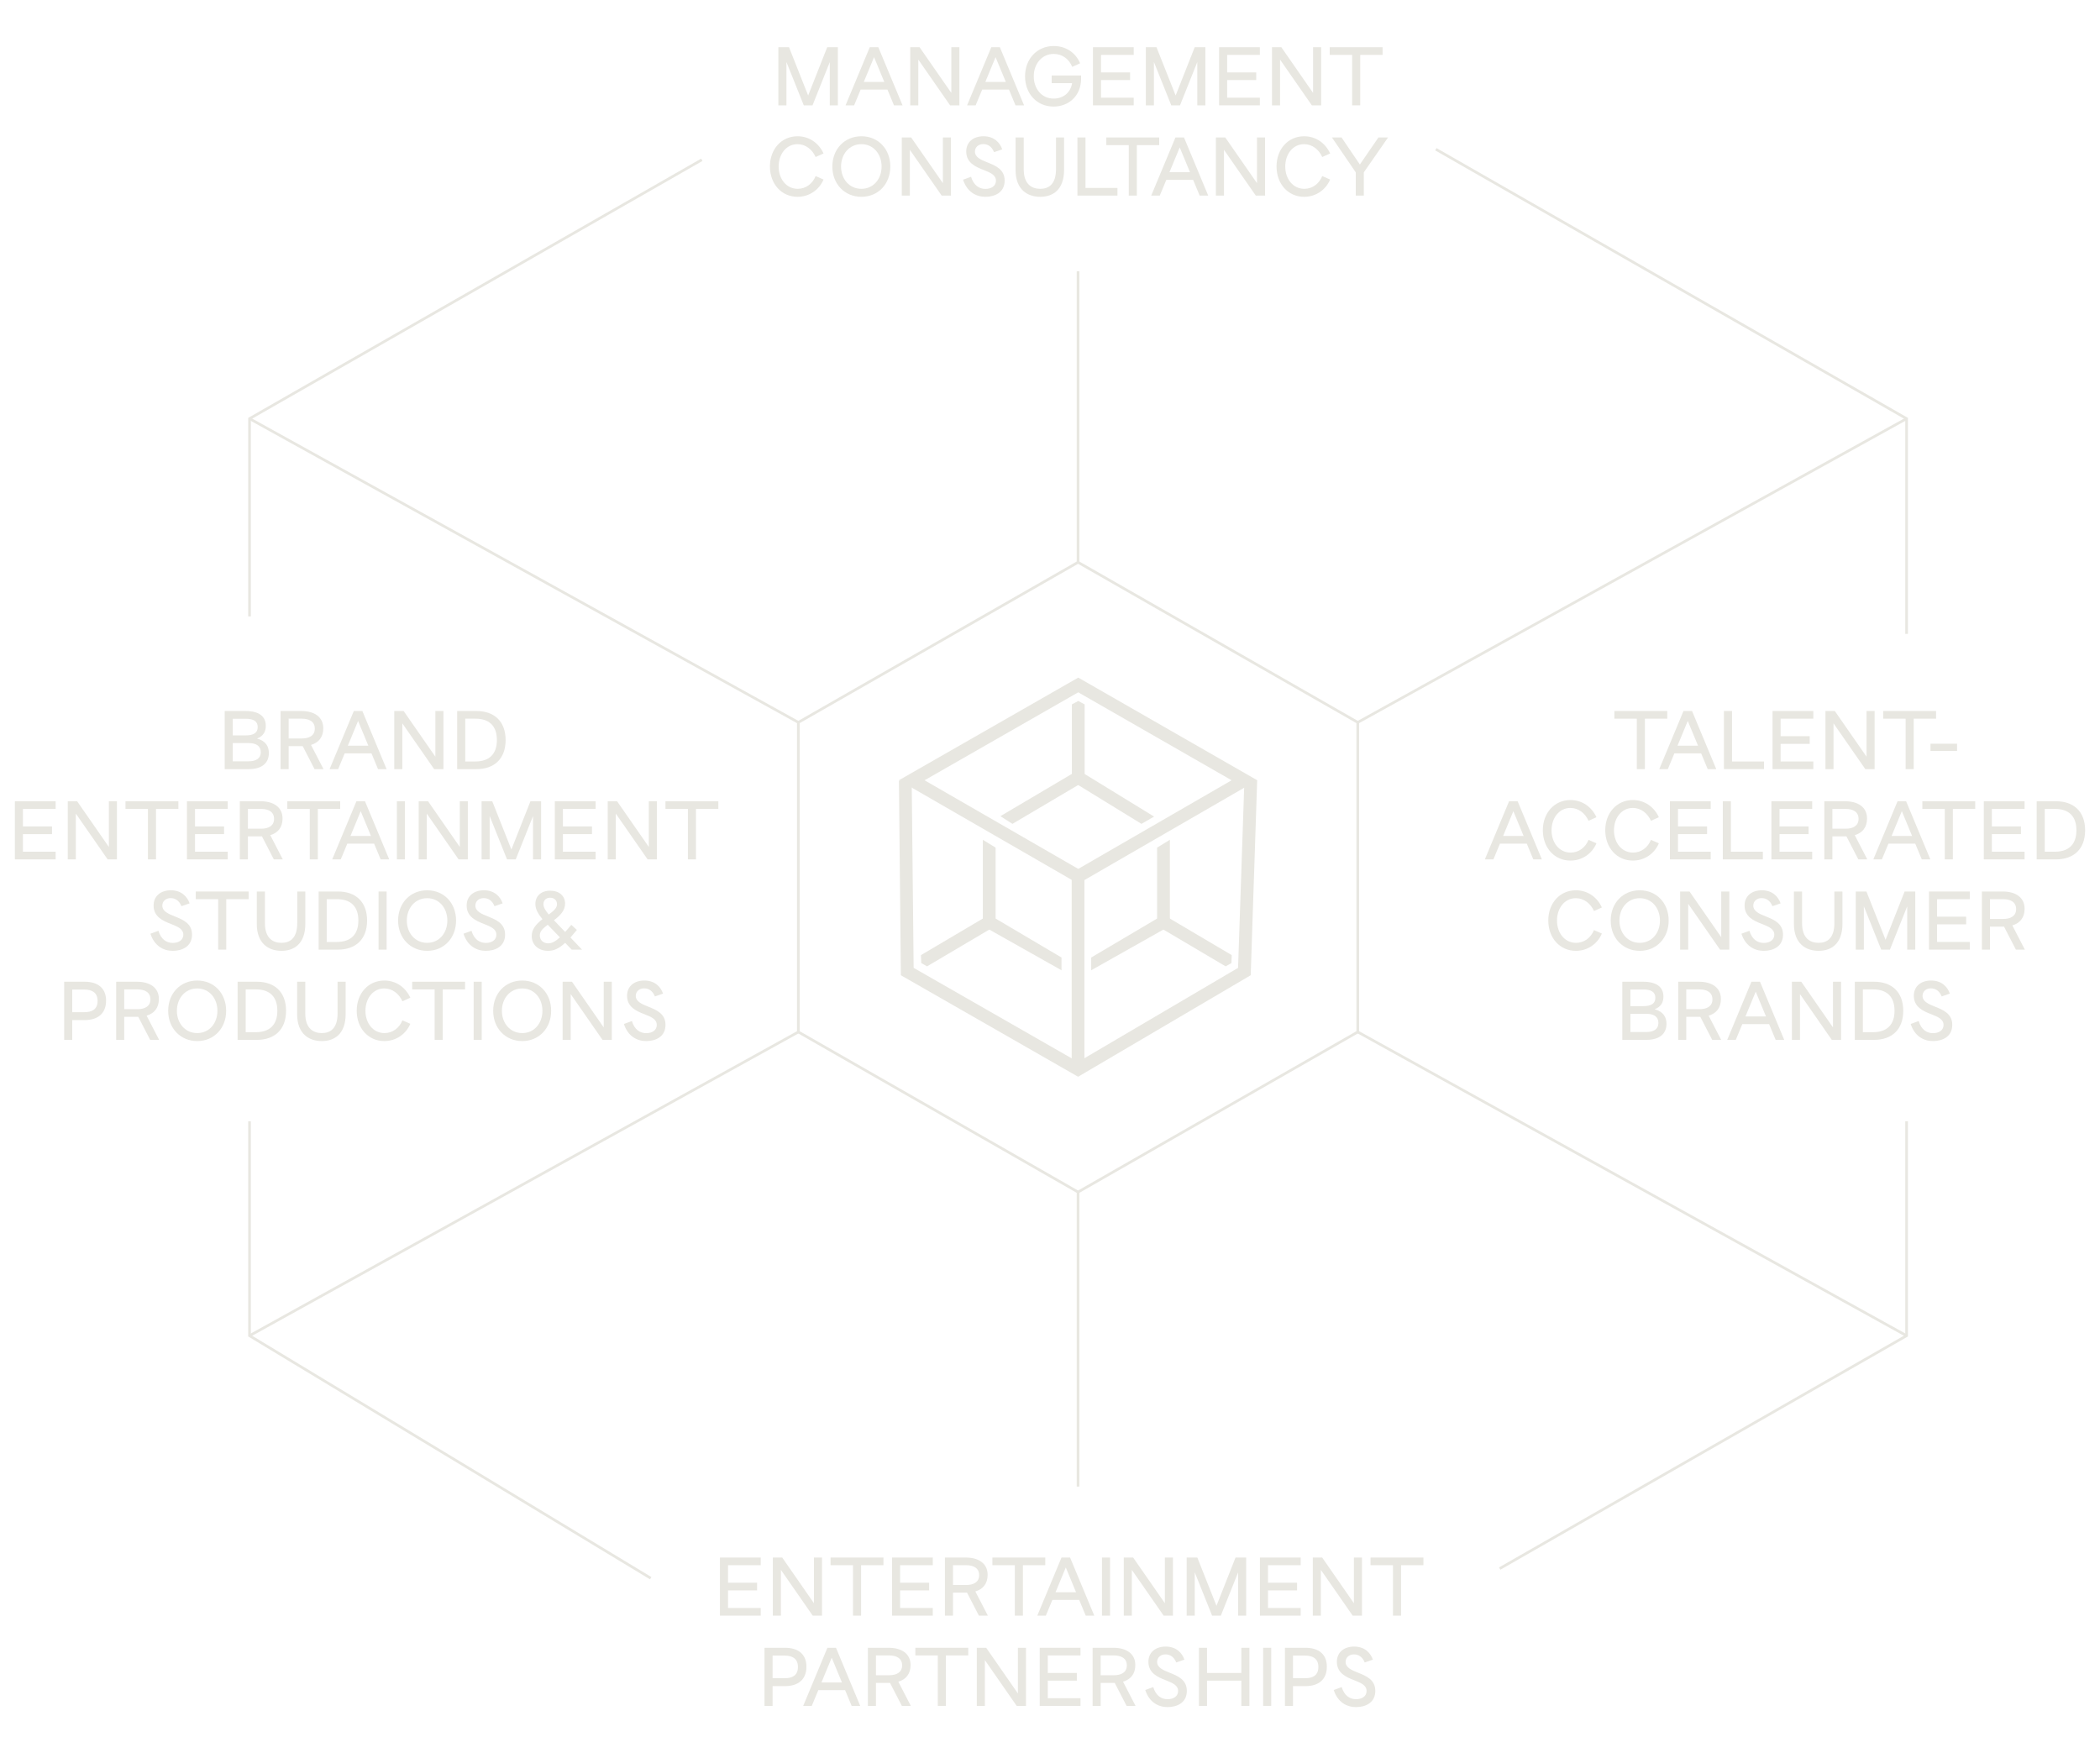 <?xml version="1.0" encoding="UTF-8"?>
<svg id="a" data-name="Layer 1" xmlns="http://www.w3.org/2000/svg" width="3000" height="2511.257" viewBox="0 0 3000 2511.257">
  <polygon points="1540.085 803.33 1140.501 1032.032 1140.501 1474.345 1540.085 1703.047 1939.669 1474.345 1939.669 1032.032 1540.085 803.33" fill="none" stroke="#e8e7e1" stroke-miterlimit="10" stroke-width="3.808"/>
  <polyline points="356.477 1601.992 356.477 1908.276 929.572 2254.707" fill="none" stroke="#e8e7e1" stroke-miterlimit="10" stroke-width="3.808"/>
  <polyline points="1002.598 228.294 356.477 598.101 356.477 880.634" fill="none" stroke="#e8e7e1" stroke-miterlimit="10" stroke-width="3.808"/>
  <polyline points="2723.693 1601.992 2723.693 1908.276 2142.412 2240.972" fill="none" stroke="#e8e7e1" stroke-miterlimit="10" stroke-width="3.808"/>
  <polyline points="2051.228 213.215 2723.693 598.101 2723.693 905.575" fill="none" stroke="#e8e7e1" stroke-miterlimit="10" stroke-width="3.808"/>
  <g>
    <g>
      <path d="M1540.363,1262.417l-256.168-147.726,256.168-146.619,255.614,146.619-255.613,147.726ZM1320.807,1114.753l219.545,126.606,219.069-126.607-219.069-125.657-219.545,125.657Z" fill="#e8e7e1"/>
      <g>
        <polygon points="1549.477 1115.236 1531.238 1115.236 1531.238 1006.326 1540.358 1001.443 1549.477 1006.326 1549.477 1115.236" fill="#e8e7e1"/>
        <polygon points="1446.363 1177.027 1429.101 1166.044 1535.716 1103.02 1544.999 1118.719 1446.363 1177.027" fill="#e8e7e1"/>
        <polygon points="1630.644 1177.026 1535.639 1118.674 1545.076 1103.066 1648.721 1166.642 1630.644 1177.026" fill="#e8e7e1"/>
      </g>
      <g>
        <polygon points="1671.23 1321.885 1652.991 1321.885 1652.991 1210.967 1671.23 1199.788 1671.23 1321.885" fill="#e8e7e1"/>
        <polygon points="1558.833 1386.197 1558.833 1367.976 1657.469 1309.666 1666.752 1325.365 1558.833 1386.197" fill="#e8e7e1"/>
        <polygon points="1750.916 1380.601 1657.392 1325.32 1666.829 1309.712 1759.621 1364.551 1759.185 1375.899 1750.916 1380.601" fill="#e8e7e1"/>
      </g>
      <rect x="1530.981" y="1251.888" width="18.239" height="275.872" fill="#e8e7e1"/>
      <polygon points="1540.162 1538.304 1286.96 1393.314 1284.194 1115.236 1302.433 1115.236 1305.199 1382.739 1540.04 1517.215 1768.671 1382.757 1777.74 1114.371 1795.976 1114.691 1786.727 1393.296 1540.162 1538.304" fill="#e8e7e1"/>
    </g>
    <g>
      <polygon points="1404.05 1321.885 1422.289 1321.885 1422.289 1210.967 1404.05 1199.789 1404.05 1321.885" fill="#e8e7e1"/>
      <polygon points="1516.447 1386.197 1516.447 1367.976 1417.811 1309.666 1408.529 1325.366 1516.447 1386.197" fill="#e8e7e1"/>
      <polygon points="1324.364 1380.602 1417.889 1325.32 1408.451 1309.712 1315.659 1364.551 1316.095 1375.899 1324.364 1380.602" fill="#e8e7e1"/>
    </g>
  </g>
  <line x1="356.477" y1="598.101" x2="1140.501" y2="1032.032" fill="#1b2336" stroke="#e8e7e1" stroke-miterlimit="10" stroke-width="3.808"/>
  <line x1="356.477" y1="1908.276" x2="1140.501" y2="1474.345" fill="#1b2336" stroke="#e8e7e1" stroke-miterlimit="10" stroke-width="3.808"/>
  <line x1="1939.669" y1="1474.345" x2="2723.693" y2="1908.276" fill="#1b2336" stroke="#e8e7e1" stroke-miterlimit="10" stroke-width="3.808"/>
  <line x1="1540.085" y1="803.33" x2="1540.085" y2="387.578" fill="#1b2336" stroke="#e8e7e1" stroke-miterlimit="10" stroke-width="3.808"/>
  <line x1="1540.085" y1="2123.825" x2="1540.085" y2="1703.047" fill="#1b2336" stroke="#e8e7e1" stroke-miterlimit="10" stroke-width="3.808"/>
  <line x1="1939.669" y1="1032.032" x2="2723.693" y2="598.101" fill="#1b2336" stroke="#e8e7e1" stroke-miterlimit="10" stroke-width="3.808"/>
  <g>
    <path d="M320.989,1015.794h29.876c19.492,0,28.836,7.959,28.836,21.225,0,7.495-2.886,14.416-12.574,18.107,12.687,3.346,16.957,11.534,16.957,20.761,0,13.495-8.999,22.954-28.839,22.954h-34.256v-83.048ZM350.978,1050.627c10.844,0,17.186-3.343,17.186-11.878,0-8.651-6.458-11.881-17.186-11.881h-18.455v23.76h18.455ZM355.133,1087.653c10.957,0,17.415-4.383,17.415-12.919,0-8.88-6.342-13.147-17.647-13.147h-22.378v26.066h22.61Z" fill="#e8e7e1"/>
    <path d="M400.813,1015.794h29.644c18.339,0,31.374,8.303,31.374,24.684,0,12.458-6.461,20.529-17.534,23.76l17.878,34.604h-12.803l-16.954-32.874h-20.072v32.874h-11.534v-83.048ZM431.265,1055.01c10.149,0,18.455-3.807,18.455-14.072s-8.306-14.187-18.455-14.187h-18.919v28.259h18.919Z" fill="#e8e7e1"/>
    <path d="M505.437,1015.794h12.226l34.604,83.048h-12.226l-9.343-22.491h-38.295l-9.343,22.491h-12.226l34.604-83.048ZM526.198,1065.391l-14.648-35.409-14.648,35.409h29.296Z" fill="#e8e7e1"/>
    <path d="M563.234,1015.794h13.379l45.332,65.285v-65.285h11.534v83.048h-13.266l-45.445-65.401v65.401h-11.534v-83.048Z" fill="#e8e7e1"/>
    <path d="M653.093,1015.794h27.567c24.916,0,41.641,14.303,41.641,41.522s-16.725,41.525-41.641,41.525h-27.567v-83.048ZM679.046,1087.885c19.953,0,30.797-10.612,30.797-30.568s-10.612-30.565-30.565-30.565h-14.651v61.133h14.419Z" fill="#e8e7e1"/>
    <path d="M21.24,1144.721h58.248v10.957h-46.714v25.032h41.525v10.957h-41.525v25.145h46.714v10.957H21.24v-83.048Z" fill="#e8e7e1"/>
    <path d="M96.796,1144.721h13.379l45.332,65.285v-65.285h11.534v83.048h-13.266l-45.445-65.401v65.401h-11.534v-83.048Z" fill="#e8e7e1"/>
    <path d="M179.277,1144.721h75.55v10.957h-31.95v72.09h-11.534v-72.09h-32.066v-10.957Z" fill="#e8e7e1"/>
    <path d="M267.059,1144.721h58.248v10.957h-46.714v25.032h41.525v10.957h-41.525v25.145h46.714v10.957h-58.248v-83.048Z" fill="#e8e7e1"/>
    <path d="M342.618,1144.721h29.644c18.339,0,31.374,8.303,31.374,24.684,0,12.458-6.461,20.529-17.534,23.76l17.878,34.604h-12.803l-16.954-32.874h-20.072v32.874h-11.534v-83.048ZM373.071,1183.937c10.149,0,18.455-3.807,18.455-14.072s-8.306-14.187-18.455-14.187h-18.919v28.259h18.919Z" fill="#e8e7e1"/>
    <path d="M410.448,1144.721h75.55v10.957h-31.95v72.09h-11.534v-72.09h-32.066v-10.957Z" fill="#e8e7e1"/>
    <path d="M509.187,1144.721h12.226l34.604,83.048h-12.226l-9.343-22.491h-38.295l-9.343,22.491h-12.226l34.604-83.048ZM529.948,1194.318l-14.648-35.409-14.648,35.409h29.296Z" fill="#e8e7e1"/>
    <path d="M566.984,1144.721h11.534v83.048h-11.534v-83.048Z" fill="#e8e7e1"/>
    <path d="M598.126,1144.721h13.379l45.332,65.285v-65.285h11.534v83.048h-13.266l-45.445-65.401v65.401h-11.534v-83.048Z" fill="#e8e7e1"/>
    <path d="M687.989,1144.721h15.225l27.338,68.976,27.222-68.976h15.225v83.048h-11.534v-61.823l-24.684,61.823h-12.458l-24.8-61.939v61.939h-11.534v-83.048Z" fill="#e8e7e1"/>
    <path d="M792.616,1144.721h58.248v10.957h-46.714v25.032h41.525v10.957h-41.525v25.145h46.714v10.957h-58.248v-83.048Z" fill="#e8e7e1"/>
    <path d="M868.172,1144.721h13.379l45.332,65.285v-65.285h11.534v83.048h-13.266l-45.445-65.401v65.401h-11.534v-83.048Z" fill="#e8e7e1"/>
    <path d="M950.653,1144.721h75.55v10.957h-31.95v72.09h-11.534v-72.09h-32.066v-10.957Z" fill="#e8e7e1"/>
    <path d="M214.924,1333.973l11.418-4.152c3.691,12.226,11.534,17.302,20.532,17.302,7.614,0,14.996-3.578,14.996-11.765,0-8.306-8.19-11.537-17.418-15.228-11.765-4.496-25.032-10.381-25.032-26.414,0-13.608,10.268-21.798,24.684-21.798,15.341,0,23.531,9.343,26.761,18.684l-11.65,4.039c-3.462-8.535-9.343-11.534-15.456-11.534-6.921,0-11.881,4.496-11.881,10.725,0,8.074,8.535,11.765,17.878,15.456,11.534,4.615,24.568,9.92,24.568,25.953,0,16.954-13.956,23.183-27.567,23.183-13.15,0-26.182-6.921-31.834-24.452Z" fill="#e8e7e1"/>
    <path d="M279.64,1273.648h75.55v10.957h-31.95v72.09h-11.534v-72.09h-32.066v-10.957Z" fill="#e8e7e1"/>
    <path d="M366.845,1319.785v-46.138h11.65v45.329c0,22.262,12.226,28.03,23.647,28.03,11.302,0,22.491-5.768,22.491-28.03v-45.329h11.534v46.138c0,28.951-16.378,38.64-34.024,38.64-17.766,0-35.296-9.688-35.296-38.64Z" fill="#e8e7e1"/>
    <path d="M455.204,1273.648h27.567c24.916,0,41.641,14.303,41.641,41.522s-16.725,41.525-41.641,41.525h-27.567v-83.048ZM481.157,1345.738c19.953,0,30.797-10.612,30.797-30.568s-10.612-30.565-30.565-30.565h-14.651v61.133h14.419Z" fill="#e8e7e1"/>
    <path d="M540.799,1273.648h11.534v83.048h-11.534v-83.048Z" fill="#e8e7e1"/>
    <path d="M568.714,1315.17c0-24.913,17.418-43.252,41.525-43.252s41.293,18.339,41.293,43.252-17.302,43.255-41.293,43.255-41.525-18.339-41.525-43.255ZM639.075,1315.17c0-17.647-11.534-31.95-28.836-31.95-17.418,0-29.067,14.303-29.067,31.95s11.65,31.837,29.067,31.837c17.302,0,28.836-14.187,28.836-31.837Z" fill="#e8e7e1"/>
    <path d="M662.149,1333.973l11.418-4.152c3.691,12.226,11.537,17.302,20.532,17.302,7.611,0,14.993-3.578,14.993-11.765,0-8.306-8.187-11.537-17.415-15.228-11.765-4.496-25.029-10.381-25.029-26.414,0-13.608,10.265-21.798,24.681-21.798,15.341,0,23.531,9.343,26.761,18.684l-11.65,4.039c-3.462-8.535-9.343-11.534-15.456-11.534-6.921,0-11.881,4.496-11.881,10.725,0,8.074,8.535,11.765,17.878,15.456,11.534,4.615,24.568,9.92,24.568,25.953,0,16.954-13.956,23.183-27.567,23.183-13.15,0-26.182-6.921-31.834-24.452Z" fill="#e8e7e1"/>
    <path d="M759.622,1337.316c0-9.34,5.424-16.378,15.344-24.22-6.805-8.074-10.152-14.532-10.152-21.685,0-10.841,7.843-18.916,21.109-18.916,13.031,0,21.338,7.498,21.338,18.455,0,9.343-6.113,16.494-15.917,23.76l16.033,16.725c2.651-2.883,5.537-6.229,8.767-10.149l7.959,7.266c-3.346,4.152-6.345,7.727-9.115,10.841l16.497,17.302h-14.764l-9.343-9.688c-9.228,8.535-16.381,11.418-24.452,11.418-13.611,0-23.302-8.535-23.302-21.109ZM783.037,1347.7c5.192,0,10.152-2.422,16.841-8.535l-17.418-17.994c-8.419,6.229-11.302,10.149-11.302,15.341,0,6.69,5.189,11.189,11.878,11.189ZM783.962,1306.522c8.074-5.884,11.765-9.691,11.765-14.764,0-5.192-3.691-9.228-9.92-9.228-5.768,0-9.459,3.92-9.459,8.996,0,4.499,2.422,8.88,7.614,14.996Z" fill="#e8e7e1"/>
    <path d="M91.667,1402.574h29.296c18.342,0,30.568,8.767,30.568,26.99,0,18.455-11.881,27.798-30.568,27.798h-17.763v28.259h-11.534v-83.048ZM120.618,1446.058c10.265,0,18.8-3.691,18.8-16.033s-8.535-16.262-18.8-16.262h-17.418v32.295h17.418Z" fill="#e8e7e1"/>
    <path d="M165.954,1402.574h29.644c18.339,0,31.374,8.303,31.374,24.684,0,12.458-6.461,20.529-17.534,23.76l17.878,34.604h-12.803l-16.954-32.874h-20.072v32.874h-11.534v-83.048ZM196.406,1441.79c10.149,0,18.455-3.807,18.455-14.072s-8.306-14.187-18.455-14.187h-18.919v28.259h18.919Z" fill="#e8e7e1"/>
    <path d="M240.245,1444.096c0-24.913,17.418-43.252,41.525-43.252s41.293,18.339,41.293,43.252-17.302,43.255-41.293,43.255-41.525-18.339-41.525-43.255ZM310.606,1444.096c0-17.647-11.534-31.95-28.836-31.95-17.418,0-29.067,14.303-29.067,31.95s11.65,31.837,29.067,31.837c17.302,0,28.836-14.187,28.836-31.837Z" fill="#e8e7e1"/>
    <path d="M339.448,1402.574h27.567c24.916,0,41.641,14.303,41.641,41.522s-16.725,41.525-41.641,41.525h-27.567v-83.048ZM365.401,1474.665c19.953,0,30.797-10.612,30.797-30.568s-10.612-30.565-30.568-30.565h-14.648v61.133h14.419Z" fill="#e8e7e1"/>
    <path d="M424.463,1448.712v-46.138h11.65v45.329c0,22.262,12.226,28.03,23.647,28.03,11.302,0,22.491-5.768,22.491-28.03v-45.329h11.534v46.138c0,28.951-16.378,38.64-34.024,38.64-17.766,0-35.296-9.688-35.296-38.64Z" fill="#e8e7e1"/>
    <path d="M509.595,1443.984c0-24.568,16.381-43.139,39.448-43.139,16.61,0,30.336,9.688,37.142,24.568l-11.305,5.076c-4.728-10.612-14.187-18.342-25.953-18.342-16.033,0-26.874,14.303-26.874,31.95s10.957,31.837,27.222,31.837c11.765,0,21.222-7.382,25.605-18.226l11.305,4.96c-6.229,14.648-20.301,24.684-37.142,24.684-22.838,0-39.448-18.339-39.448-43.368Z" fill="#e8e7e1"/>
    <path d="M588.845,1402.574h75.55v10.957h-31.95v72.09h-11.534v-72.09h-32.066v-10.957Z" fill="#e8e7e1"/>
    <path d="M676.628,1402.574h11.534v83.048h-11.534v-83.048Z" fill="#e8e7e1"/>
    <path d="M704.542,1444.096c0-24.913,17.418-43.252,41.525-43.252s41.293,18.339,41.293,43.252-17.302,43.255-41.293,43.255-41.525-18.339-41.525-43.255ZM774.903,1444.096c0-17.647-11.534-31.95-28.836-31.95-17.418,0-29.067,14.303-29.067,31.95s11.65,31.837,29.067,31.837c17.302,0,28.836-14.187,28.836-31.837Z" fill="#e8e7e1"/>
    <path d="M803.748,1402.574h13.379l45.332,65.285v-65.285h11.534v83.048h-13.266l-45.445-65.401v65.401h-11.534v-83.048Z" fill="#e8e7e1"/>
    <path d="M891.302,1462.899l11.418-4.152c3.691,12.226,11.537,17.302,20.532,17.302,7.611,0,14.993-3.578,14.993-11.765,0-8.306-8.187-11.537-17.415-15.228-11.765-4.496-25.029-10.381-25.029-26.414,0-13.608,10.265-21.798,24.681-21.798,15.341,0,23.531,9.343,26.761,18.684l-11.65,4.039c-3.462-8.535-9.343-11.534-15.456-11.534-6.921,0-11.881,4.496-11.881,10.725,0,8.074,8.535,11.765,17.878,15.456,11.534,4.615,24.568,9.92,24.568,25.953,0,16.954-13.956,23.183-27.567,23.183-13.15,0-26.182-6.921-31.834-24.452Z" fill="#e8e7e1"/>
  </g>
  <g>
    <path d="M2306.249,1015.794h75.55v10.957h-31.953v72.09h-11.53v-72.09h-32.066v-10.957Z" fill="#e8e7e1"/>
    <path d="M2404.985,1015.794h12.226l34.604,83.048h-12.226l-9.343-22.491h-38.295l-9.343,22.491h-12.226l34.604-83.048ZM2425.746,1065.391l-14.645-35.409-14.651,35.409h29.296Z" fill="#e8e7e1"/>
    <path d="M2462.782,1015.794h11.537v72.09h45.677v10.957h-57.214v-83.048Z" fill="#e8e7e1"/>
    <path d="M2532.222,1015.794h58.248v10.957h-46.711v25.032h41.522v10.957h-41.522v25.145h46.711v10.957h-58.248v-83.048Z" fill="#e8e7e1"/>
    <path d="M2607.785,1015.794h13.379l45.332,65.285v-65.285h11.53v83.048h-13.266l-45.445-65.401v65.401h-11.53v-83.048Z" fill="#e8e7e1"/>
    <path d="M2690.259,1015.794h75.55v10.957h-31.947v72.09h-11.537v-72.09h-32.066v-10.957Z" fill="#e8e7e1"/>
    <path d="M2757.864,1062.508h37.944v10.381h-37.944v-10.381Z" fill="#e8e7e1"/>
    <path d="M2155.826,1144.721h12.226l34.604,83.048h-12.226l-9.343-22.491h-38.295l-9.343,22.491h-12.226l34.604-83.048ZM2176.587,1194.318l-14.651-35.409-14.645,35.409h29.296Z" fill="#e8e7e1"/>
    <path d="M2204.048,1186.13c0-24.568,16.381-43.139,39.448-43.139,16.606,0,30.336,9.688,37.142,24.568l-11.305,5.076c-4.731-10.612-14.187-18.342-25.956-18.342-16.03,0-26.871,14.303-26.871,31.95s10.954,31.837,27.222,31.837c11.762,0,21.218-7.382,25.605-18.226l11.305,4.96c-6.229,14.648-20.304,24.684-37.142,24.684-22.842,0-39.448-18.339-39.448-43.368Z" fill="#e8e7e1"/>
    <path d="M2293.215,1186.13c0-24.568,16.381-43.139,39.448-43.139,16.606,0,30.336,9.688,37.142,24.568l-11.305,5.076c-4.731-10.612-14.187-18.342-25.956-18.342-16.03,0-26.871,14.303-26.871,31.95s10.954,31.837,27.222,31.837c11.762,0,21.218-7.382,25.605-18.226l11.305,4.96c-6.229,14.648-20.304,24.684-37.142,24.684-22.842,0-39.448-18.339-39.448-43.368Z" fill="#e8e7e1"/>
    <path d="M2385.616,1144.721h58.248v10.957h-46.717v25.032h41.529v10.957h-41.529v25.145h46.717v10.957h-58.248v-83.048Z" fill="#e8e7e1"/>
    <path d="M2461.172,1144.721h11.53v72.09h45.677v10.957h-57.207v-83.048Z" fill="#e8e7e1"/>
    <path d="M2530.612,1144.721h58.248v10.957h-46.711v25.032h41.522v10.957h-41.522v25.145h46.711v10.957h-58.248v-83.048Z" fill="#e8e7e1"/>
    <path d="M2606.175,1144.721h29.641c18.342,0,31.377,8.303,31.377,24.684,0,12.458-6.461,20.529-17.534,23.76l17.878,34.604h-12.803l-16.957-32.874h-20.072v32.874h-11.53v-83.048ZM2636.624,1183.937c10.152,0,18.455-3.807,18.455-14.072s-8.303-14.187-18.455-14.187h-18.919v28.259h18.919Z" fill="#e8e7e1"/>
    <path d="M2710.795,1144.721h12.226l34.604,83.048h-12.226l-9.343-22.491h-38.295l-9.343,22.491h-12.226l34.604-83.048ZM2731.556,1194.318l-14.645-35.409-14.651,35.409h29.296Z" fill="#e8e7e1"/>
    <path d="M2746.214,1144.721h75.55v10.957h-31.953v72.09h-11.53v-72.09h-32.066v-10.957Z" fill="#e8e7e1"/>
    <path d="M2833.996,1144.721h58.248v10.957h-46.717v25.032h41.529v10.957h-41.529v25.145h46.717v10.957h-58.248v-83.048Z" fill="#e8e7e1"/>
    <path d="M2909.552,1144.721h27.567c24.916,0,41.641,14.303,41.641,41.522s-16.725,41.525-41.641,41.525h-27.567v-83.048ZM2935.509,1216.812c19.953,0,30.794-10.612,30.794-30.568s-10.609-30.565-30.562-30.565h-14.651v61.133h14.419Z" fill="#e8e7e1"/>
    <path d="M2211.827,1315.057c0-24.568,16.381-43.139,39.448-43.139,16.613,0,30.336,9.688,37.142,24.568l-11.305,5.076c-4.725-10.612-14.187-18.342-25.95-18.342-16.036,0-26.877,14.303-26.877,31.95s10.96,31.837,27.222,31.837c11.769,0,21.225-7.382,25.605-18.226l11.305,4.96c-6.229,14.648-20.297,24.684-37.142,24.684-22.835,0-39.448-18.339-39.448-43.368Z" fill="#e8e7e1"/>
    <path d="M2301.001,1315.17c0-24.913,17.415-43.252,41.522-43.252s41.297,18.339,41.297,43.252-17.302,43.255-41.297,43.255-41.522-18.339-41.522-43.255ZM2371.362,1315.17c0-17.647-11.537-31.95-28.839-31.95-17.415,0-29.064,14.303-29.064,31.95s11.65,31.837,29.064,31.837c17.302,0,28.839-14.187,28.839-31.837Z" fill="#e8e7e1"/>
    <path d="M2400.201,1273.648h13.379l45.332,65.285v-65.285h11.537v83.048h-13.266l-45.445-65.401v65.401h-11.537v-83.048Z" fill="#e8e7e1"/>
    <path d="M2487.758,1333.973l11.418-4.152c3.691,12.226,11.537,17.302,20.529,17.302,7.614,0,14.996-3.578,14.996-11.765,0-8.306-8.19-11.537-17.415-15.228-11.769-4.496-25.029-10.381-25.029-26.414,0-13.608,10.265-21.798,24.677-21.798,15.341,0,23.531,9.343,26.765,18.684l-11.65,4.039c-3.466-8.535-9.343-11.534-15.46-11.534-6.918,0-11.881,4.496-11.881,10.725,0,8.074,8.535,11.765,17.878,15.456,11.537,4.615,24.571,9.92,24.571,25.953,0,16.954-13.956,23.183-27.567,23.183-13.154,0-26.182-6.921-31.834-24.452Z" fill="#e8e7e1"/>
    <path d="M2562.737,1319.785v-46.138h11.65v45.329c0,22.262,12.226,28.03,23.644,28.03,11.305,0,22.491-5.768,22.491-28.03v-45.329h11.537v46.138c0,28.951-16.381,38.64-34.027,38.64-17.759,0-35.293-9.688-35.293-38.64Z" fill="#e8e7e1"/>
    <path d="M2651.096,1273.648h15.228l27.335,68.976,27.222-68.976h15.228v83.048h-11.537v-61.823l-24.684,61.823h-12.458l-24.797-61.939v61.939h-11.537v-83.048Z" fill="#e8e7e1"/>
    <path d="M2755.723,1273.648h58.248v10.957h-46.711v25.032h41.522v10.957h-41.522v25.145h46.711v10.957h-58.248v-83.048Z" fill="#e8e7e1"/>
    <path d="M2831.279,1273.648h29.647c18.336,0,31.37,8.303,31.37,24.684,0,12.458-6.461,20.529-17.534,23.76l17.878,34.604h-12.803l-16.951-32.874h-20.072v32.874h-11.537v-83.048ZM2861.735,1312.864c10.145,0,18.455-3.807,18.455-14.072s-8.31-14.187-18.455-14.187h-18.919v28.259h18.919Z" fill="#e8e7e1"/>
    <path d="M2317.614,1402.574h29.873c19.495,0,28.839,7.959,28.839,21.225,0,7.495-2.889,14.416-12.577,18.107,12.69,3.346,16.957,11.534,16.957,20.761,0,13.495-8.999,22.954-28.839,22.954h-34.253v-83.048ZM2347.599,1437.407c10.848,0,17.189-3.343,17.189-11.878,0-8.651-6.461-11.881-17.189-11.881h-18.455v23.76h18.455ZM2351.754,1474.433c10.96,0,17.415-4.383,17.415-12.919,0-8.88-6.342-13.147-17.647-13.147h-22.378v26.066h22.61Z" fill="#e8e7e1"/>
    <path d="M2397.438,1402.574h29.641c18.342,0,31.377,8.303,31.377,24.684,0,12.458-6.461,20.529-17.534,23.76l17.878,34.604h-12.803l-16.957-32.874h-20.072v32.874h-11.53v-83.048ZM2427.887,1441.79c10.152,0,18.455-3.807,18.455-14.072s-8.303-14.187-18.455-14.187h-18.919v28.259h18.919Z" fill="#e8e7e1"/>
    <path d="M2502.058,1402.574h12.226l34.604,83.048h-12.226l-9.343-22.491h-38.295l-9.343,22.491h-12.226l34.604-83.048ZM2522.819,1452.171l-14.645-35.409-14.651,35.409h29.296Z" fill="#e8e7e1"/>
    <path d="M2559.855,1402.574h13.379l45.332,65.285v-65.285h11.537v83.048h-13.266l-45.445-65.401v65.401h-11.537v-83.048Z" fill="#e8e7e1"/>
    <path d="M2649.718,1402.574h27.567c24.916,0,41.641,14.303,41.641,41.522s-16.725,41.525-41.641,41.525h-27.567v-83.048ZM2675.668,1474.665c19.953,0,30.8-10.612,30.8-30.568s-10.616-30.565-30.568-30.565h-14.651v61.133h14.419Z" fill="#e8e7e1"/>
    <path d="M2729.542,1462.899l11.418-4.152c3.691,12.226,11.537,17.302,20.536,17.302,7.614,0,14.996-3.578,14.996-11.765,0-8.306-8.19-11.537-17.421-15.228-11.762-4.496-25.029-10.381-25.029-26.414,0-13.608,10.265-21.798,24.684-21.798,15.341,0,23.531,9.343,26.758,18.684l-11.65,4.039c-3.459-8.535-9.343-11.534-15.453-11.534-6.925,0-11.881,4.496-11.881,10.725,0,8.074,8.535,11.765,17.878,15.456,11.53,4.615,24.565,9.92,24.565,25.953,0,16.954-13.956,23.183-27.567,23.183-13.147,0-26.182-6.921-31.834-24.452Z" fill="#e8e7e1"/>
  </g>
  <g>
    <path d="M1111.942,67.475h15.228l27.335,68.976,27.222-68.976h15.228v83.048h-11.537v-61.823l-24.684,61.823h-12.458l-24.797-61.939v61.939h-11.537v-83.048Z" fill="#e8e7e1"/>
    <path d="M1242.525,67.475h12.226l34.604,83.048h-12.226l-9.343-22.491h-38.295l-9.343,22.491h-12.226l34.604-83.048ZM1263.286,117.072l-14.651-35.409-14.645,35.409h29.296Z" fill="#e8e7e1"/>
    <path d="M1300.316,67.475h13.379l45.332,65.285v-65.285h11.537v83.048h-13.266l-45.445-65.401v65.401h-11.537v-83.048Z" fill="#e8e7e1"/>
    <path d="M1416.135,67.475h12.226l34.604,83.048h-12.226l-9.343-22.491h-38.295l-9.343,22.491h-12.226l34.604-83.048ZM1436.896,117.072l-14.651-35.409-14.645,35.409h29.296Z" fill="#e8e7e1"/>
    <path d="M1464.35,108.997c0-24.913,17.302-43.252,40.952-43.252,17.527,0,31.489,9.688,37.712,24.684l-11.298,5.073c-4.387-10.841-13.843-18.455-26.414-18.455-16.957,0-28.494,14.303-28.494,31.95s11.192,31.837,28.375,31.837c13.034,0,23.995-7.73,26.414-22.03h-29.183v-10.96h41.986v5.308c-.345,24.107-17.878,39.1-39.329,39.1-23.763,0-40.72-18.339-40.72-43.255Z" fill="#e8e7e1"/>
    <path d="M1561.363,67.475h58.248v10.957h-46.711v25.032h41.522v10.957h-41.522v25.145h46.711v10.957h-58.248v-83.048Z" fill="#e8e7e1"/>
    <path d="M1636.926,67.475h15.221l27.341,68.976,27.222-68.976h15.221v83.048h-11.53v-61.823l-24.684,61.823h-12.458l-24.803-61.939v61.939h-11.53v-83.048Z" fill="#e8e7e1"/>
    <path d="M1741.553,67.475h58.248v10.957h-46.717v25.032h41.529v10.957h-41.529v25.145h46.717v10.957h-58.248v-83.048Z" fill="#e8e7e1"/>
    <path d="M1817.109,67.475h13.379l45.332,65.285v-65.285h11.53v83.048h-13.266l-45.445-65.401v65.401h-11.53v-83.048Z" fill="#e8e7e1"/>
    <path d="M1899.59,67.475h75.55v10.957h-31.953v72.09h-11.53v-72.09h-32.066v-10.957Z" fill="#e8e7e1"/>
    <path d="M1099.895,237.811c0-24.568,16.381-43.139,39.448-43.139,16.606,0,30.336,9.688,37.142,24.568l-11.305,5.076c-4.731-10.612-14.187-18.342-25.956-18.342-16.03,0-26.871,14.303-26.871,31.95s10.954,31.837,27.222,31.837c11.762,0,21.218-7.382,25.605-18.226l11.305,4.96c-6.229,14.648-20.304,24.684-37.142,24.684-22.842,0-39.448-18.339-39.448-43.368Z" fill="#e8e7e1"/>
    <path d="M1189.062,237.924c0-24.913,17.421-43.252,41.529-43.252s41.29,18.339,41.29,43.252-17.302,43.255-41.29,43.255-41.529-18.339-41.529-43.255ZM1259.423,237.924c0-17.647-11.53-31.95-28.832-31.95-17.421,0-29.071,14.303-29.071,31.95s11.65,31.837,29.071,31.837c17.302,0,28.832-14.187,28.832-31.837Z" fill="#e8e7e1"/>
    <path d="M1288.269,196.402h13.379l45.332,65.285v-65.285h11.53v83.048h-13.266l-45.445-65.401v65.401h-11.53v-83.048Z" fill="#e8e7e1"/>
    <path d="M1375.819,256.727l11.418-4.152c3.691,12.226,11.537,17.302,20.536,17.302,7.607,0,14.989-3.578,14.989-11.765,0-8.306-8.184-11.537-17.415-15.228-11.762-4.496-25.029-10.381-25.029-26.414,0-13.608,10.265-21.798,24.684-21.798,15.341,0,23.531,9.343,26.758,18.684l-11.65,4.039c-3.459-8.535-9.343-11.534-15.453-11.534-6.925,0-11.881,4.496-11.881,10.725,0,8.074,8.535,11.765,17.878,15.456,11.53,4.615,24.565,9.92,24.565,25.953,0,16.954-13.956,23.183-27.567,23.183-13.147,0-26.182-6.921-31.834-24.452Z" fill="#e8e7e1"/>
    <path d="M1450.799,242.539v-46.138h11.65v45.329c0,22.262,12.226,28.03,23.65,28.03,11.298,0,22.491-5.768,22.491-28.03v-45.329h11.53v46.138c0,28.951-16.374,38.64-34.021,38.64-17.766,0-35.3-9.688-35.3-38.64Z" fill="#e8e7e1"/>
    <path d="M1539.164,196.402h11.53v72.09h45.677v10.957h-57.207v-83.048Z" fill="#e8e7e1"/>
    <path d="M1580.461,196.402h75.55v10.957h-31.953v72.09h-11.53v-72.09h-32.066v-10.957Z" fill="#e8e7e1"/>
    <path d="M1679.197,196.402h12.226l34.604,83.048h-12.226l-9.343-22.491h-38.295l-9.343,22.491h-12.226l34.604-83.048ZM1699.958,245.998l-14.645-35.409-14.651,35.409h29.296Z" fill="#e8e7e1"/>
    <path d="M1736.994,196.402h13.379l45.332,65.285v-65.285h11.537v83.048h-13.266l-45.445-65.401v65.401h-11.537v-83.048Z" fill="#e8e7e1"/>
    <path d="M1823.623,237.811c0-24.568,16.381-43.139,39.448-43.139,16.613,0,30.336,9.688,37.142,24.568l-11.305,5.076c-4.725-10.612-14.187-18.342-25.95-18.342-16.036,0-26.877,14.303-26.877,31.95s10.96,31.837,27.222,31.837c11.769,0,21.225-7.382,25.605-18.226l11.305,4.96c-6.229,14.648-20.297,24.684-37.142,24.684-22.835,0-39.448-18.339-39.448-43.368Z" fill="#e8e7e1"/>
    <path d="M1902.757,196.402h13.73l26.182,38.64,26.526-38.64h13.73l-34.604,49.829v33.219h-11.537v-33.219l-34.027-49.829Z" fill="#e8e7e1"/>
  </g>
  <g>
    <path d="M1028.498,2225.198h58.248v10.954h-46.711v25.035h41.522v10.954h-41.522v25.148h46.711v10.954h-58.248v-83.044Z" fill="#e8e7e1"/>
    <path d="M1104.054,2225.198h13.379l45.332,65.285v-65.285h11.537v83.044h-13.266l-45.445-65.398v65.398h-11.537v-83.044Z" fill="#e8e7e1"/>
    <path d="M1186.535,2225.198h75.55v10.954h-31.947v72.09h-11.537v-72.09h-32.066v-10.954Z" fill="#e8e7e1"/>
    <path d="M1274.317,2225.198h58.248v10.954h-46.711v25.035h41.522v10.954h-41.522v25.148h46.711v10.954h-58.248v-83.044Z" fill="#e8e7e1"/>
    <path d="M1349.88,2225.198h29.641c18.342,0,31.377,8.303,31.377,24.684,0,12.458-6.461,20.529-17.534,23.756l17.878,34.604h-12.803l-16.957-32.874h-20.072v32.874h-11.53v-83.044ZM1380.329,2264.414c10.152,0,18.455-3.81,18.455-14.075s-8.303-14.187-18.455-14.187h-18.919v28.262h18.919Z" fill="#e8e7e1"/>
    <path d="M1417.71,2225.198h75.55v10.954h-31.953v72.09h-11.53v-72.09h-32.066v-10.954Z" fill="#e8e7e1"/>
    <path d="M1516.446,2225.198h12.226l34.604,83.044h-12.226l-9.343-22.491h-38.295l-9.343,22.491h-12.226l34.604-83.044ZM1537.207,2274.791l-14.645-35.406-14.651,35.406h29.296Z" fill="#e8e7e1"/>
    <path d="M1574.243,2225.198h11.537v83.044h-11.537v-83.044Z" fill="#e8e7e1"/>
    <path d="M1605.388,2225.198h13.379l45.332,65.285v-65.285h11.53v83.044h-13.266l-45.445-65.398v65.398h-11.53v-83.044Z" fill="#e8e7e1"/>
    <path d="M1695.251,2225.198h15.221l27.341,68.976,27.222-68.976h15.221v83.044h-11.53v-61.819l-24.684,61.819h-12.458l-24.803-61.939v61.939h-11.53v-83.044Z" fill="#e8e7e1"/>
    <path d="M1799.878,2225.198h58.248v10.954h-46.717v25.035h41.529v10.954h-41.529v25.148h46.717v10.954h-58.248v-83.044Z" fill="#e8e7e1"/>
    <path d="M1875.434,2225.198h13.379l45.332,65.285v-65.285h11.53v83.044h-13.266l-45.445-65.398v65.398h-11.53v-83.044Z" fill="#e8e7e1"/>
    <path d="M1957.915,2225.198h75.55v10.954h-31.953v72.09h-11.53v-72.09h-32.066v-10.954Z" fill="#e8e7e1"/>
    <path d="M1092.173,2354.125h29.296c18.342,0,30.568,8.767,30.568,26.99,0,18.455-11.881,27.798-30.568,27.798h-17.759v28.256h-11.537v-83.044ZM1121.124,2397.608c10.265,0,18.8-3.691,18.8-16.036s-8.535-16.262-18.8-16.262h-17.415v32.298h17.415Z" fill="#e8e7e1"/>
    <path d="M1182.036,2354.125h12.226l34.604,83.044h-12.226l-9.343-22.491h-38.295l-9.343,22.491h-12.226l34.604-83.044ZM1202.797,2403.718l-14.651-35.406-14.645,35.406h29.296Z" fill="#e8e7e1"/>
    <path d="M1239.826,2354.125h29.647c18.336,0,31.37,8.303,31.37,24.684,0,12.458-6.461,20.529-17.534,23.756l17.878,34.604h-12.803l-16.951-32.874h-20.072v32.874h-11.537v-83.044ZM1270.282,2393.341c10.145,0,18.455-3.81,18.455-14.075s-8.31-14.187-18.455-14.187h-18.919v28.262h18.919Z" fill="#e8e7e1"/>
    <path d="M1307.662,2354.125h75.55v10.954h-31.953v72.09h-11.53v-72.09h-32.066v-10.954Z" fill="#e8e7e1"/>
    <path d="M1395.445,2354.125h13.379l45.332,65.285v-65.285h11.53v83.044h-13.266l-45.445-65.398v65.398h-11.53v-83.044Z" fill="#e8e7e1"/>
    <path d="M1485.307,2354.125h58.248v10.954h-46.717v25.035h41.529v10.954h-41.529v25.148h46.717v10.954h-58.248v-83.044Z" fill="#e8e7e1"/>
    <path d="M1560.864,2354.125h29.641c18.342,0,31.377,8.303,31.377,24.684,0,12.458-6.461,20.529-17.534,23.756l17.878,34.604h-12.803l-16.957-32.874h-20.072v32.874h-11.53v-83.044ZM1591.313,2393.341c10.152,0,18.455-3.81,18.455-14.075s-8.303-14.187-18.455-14.187h-18.919v28.262h18.919Z" fill="#e8e7e1"/>
    <path d="M1636.075,2414.446l11.418-4.148c3.691,12.226,11.53,17.302,20.529,17.302,7.614,0,14.996-3.578,14.996-11.769,0-8.303-8.19-11.537-17.415-15.228-11.769-4.493-25.035-10.377-25.035-26.414,0-13.604,10.271-21.795,24.684-21.795,15.341,0,23.531,9.343,26.765,18.68l-11.65,4.042c-3.466-8.535-9.343-11.537-15.46-11.537-6.918,0-11.881,4.499-11.881,10.728,0,8.071,8.535,11.762,17.878,15.453,11.537,4.619,24.571,9.92,24.571,25.956,0,16.951-13.956,23.18-27.567,23.18-13.154,0-26.182-6.918-31.834-24.452Z" fill="#e8e7e1"/>
    <path d="M1773.338,2401.067h-49.023v36.102h-11.53v-83.044h11.53v35.989h49.023v-35.989h11.537v83.044h-11.537v-36.102Z" fill="#e8e7e1"/>
    <path d="M1804.49,2354.125h11.537v83.044h-11.537v-83.044Z" fill="#e8e7e1"/>
    <path d="M1835.635,2354.125h29.296c18.342,0,30.568,8.767,30.568,26.99,0,18.455-11.881,27.798-30.568,27.798h-17.759v28.256h-11.537v-83.044ZM1864.586,2397.608c10.265,0,18.8-3.691,18.8-16.036s-8.535-16.262-18.8-16.262h-17.415v32.298h17.415Z" fill="#e8e7e1"/>
    <path d="M1905.313,2414.446l11.418-4.148c3.691,12.226,11.53,17.302,20.529,17.302,7.614,0,14.996-3.578,14.996-11.769,0-8.303-8.19-11.537-17.415-15.228-11.769-4.493-25.035-10.377-25.035-26.414,0-13.604,10.271-21.795,24.684-21.795,15.341,0,23.531,9.343,26.765,18.68l-11.65,4.042c-3.466-8.535-9.343-11.537-15.46-11.537-6.918,0-11.881,4.499-11.881,10.728,0,8.071,8.535,11.762,17.878,15.453,11.537,4.619,24.571,9.92,24.571,25.956,0,16.951-13.956,23.18-27.567,23.18-13.154,0-26.182-6.918-31.834-24.452Z" fill="#e8e7e1"/>
  </g>
</svg>
